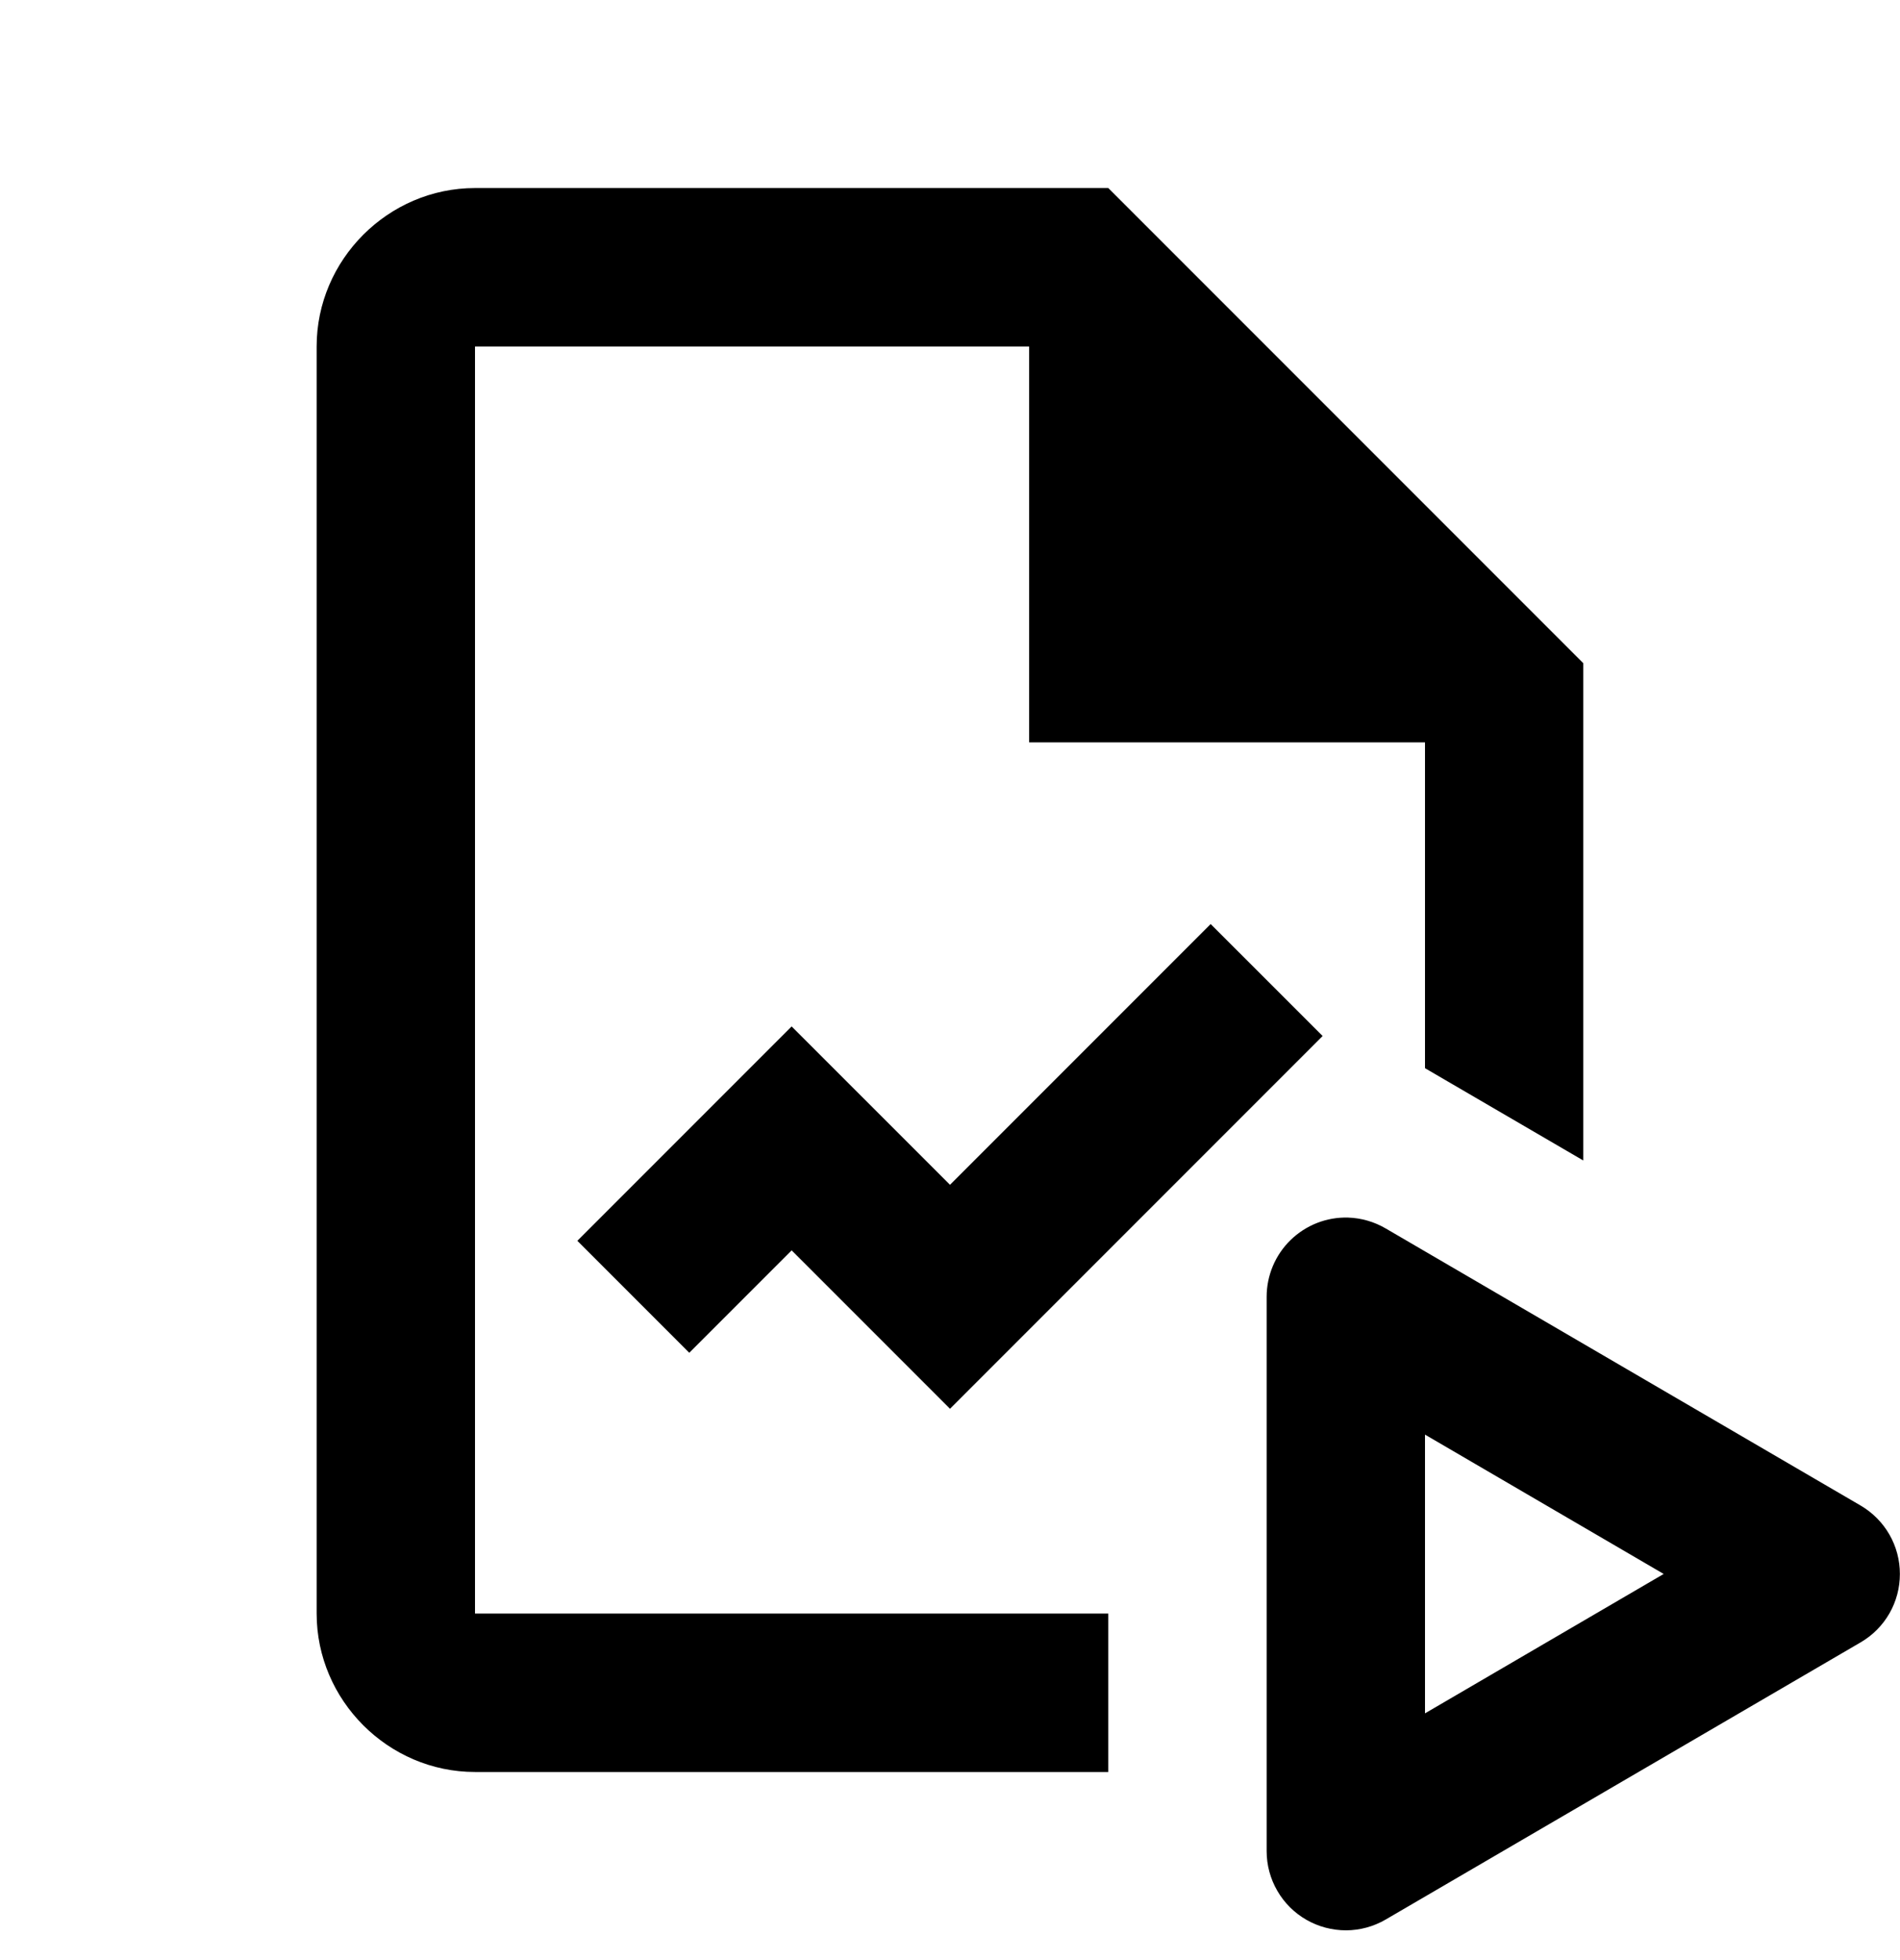 <?xml version="1.0" encoding="UTF-8"?> <svg xmlns="http://www.w3.org/2000/svg" width="32" height="33" viewBox="0 0 32 33" fill="none"><g clip-path="url(#clip0_4106_4024)"><path d="M8 3.166C6.539 3.166 5.333 4.372 5.333 5.833V27.166C5.333 28.627 6.539 29.833 8 29.833H18.666V27.166H8V5.833H17.333V12.499H24V15.166V16.499V17.984L26.666 19.538V16.499V15.166V11.166L18.666 3.166H8ZM20.39 15.557L16 19.947L13.333 17.281L9.724 20.89L11.609 22.775L13.333 21.051L16 23.718L22.276 17.442L20.39 15.557ZM22.703 20.499C22.525 20.494 22.347 20.525 22.181 20.59C22.015 20.655 21.864 20.753 21.736 20.877C21.609 21.001 21.507 21.15 21.438 21.314C21.369 21.478 21.333 21.654 21.333 21.833V31.166C21.333 31.401 21.395 31.631 21.513 31.834C21.63 32.037 21.799 32.205 22.003 32.322C22.206 32.438 22.436 32.499 22.671 32.499C22.905 32.498 23.136 32.435 23.338 32.317L31.338 27.65C31.539 27.533 31.706 27.365 31.822 27.163C31.938 26.961 31.998 26.732 31.998 26.499C31.998 26.267 31.938 26.038 31.822 25.836C31.706 25.634 31.539 25.466 31.338 25.348L23.338 20.682C23.145 20.569 22.927 20.506 22.703 20.499ZM24 24.153L28.02 26.499L24 28.846V24.153Z" fill="currentColor"></path></g><defs><clipPath id="clip0_4106_4024"><rect width="32" height="32" fill="white" transform="translate(0 0.5)"></rect></clipPath></defs></svg> 